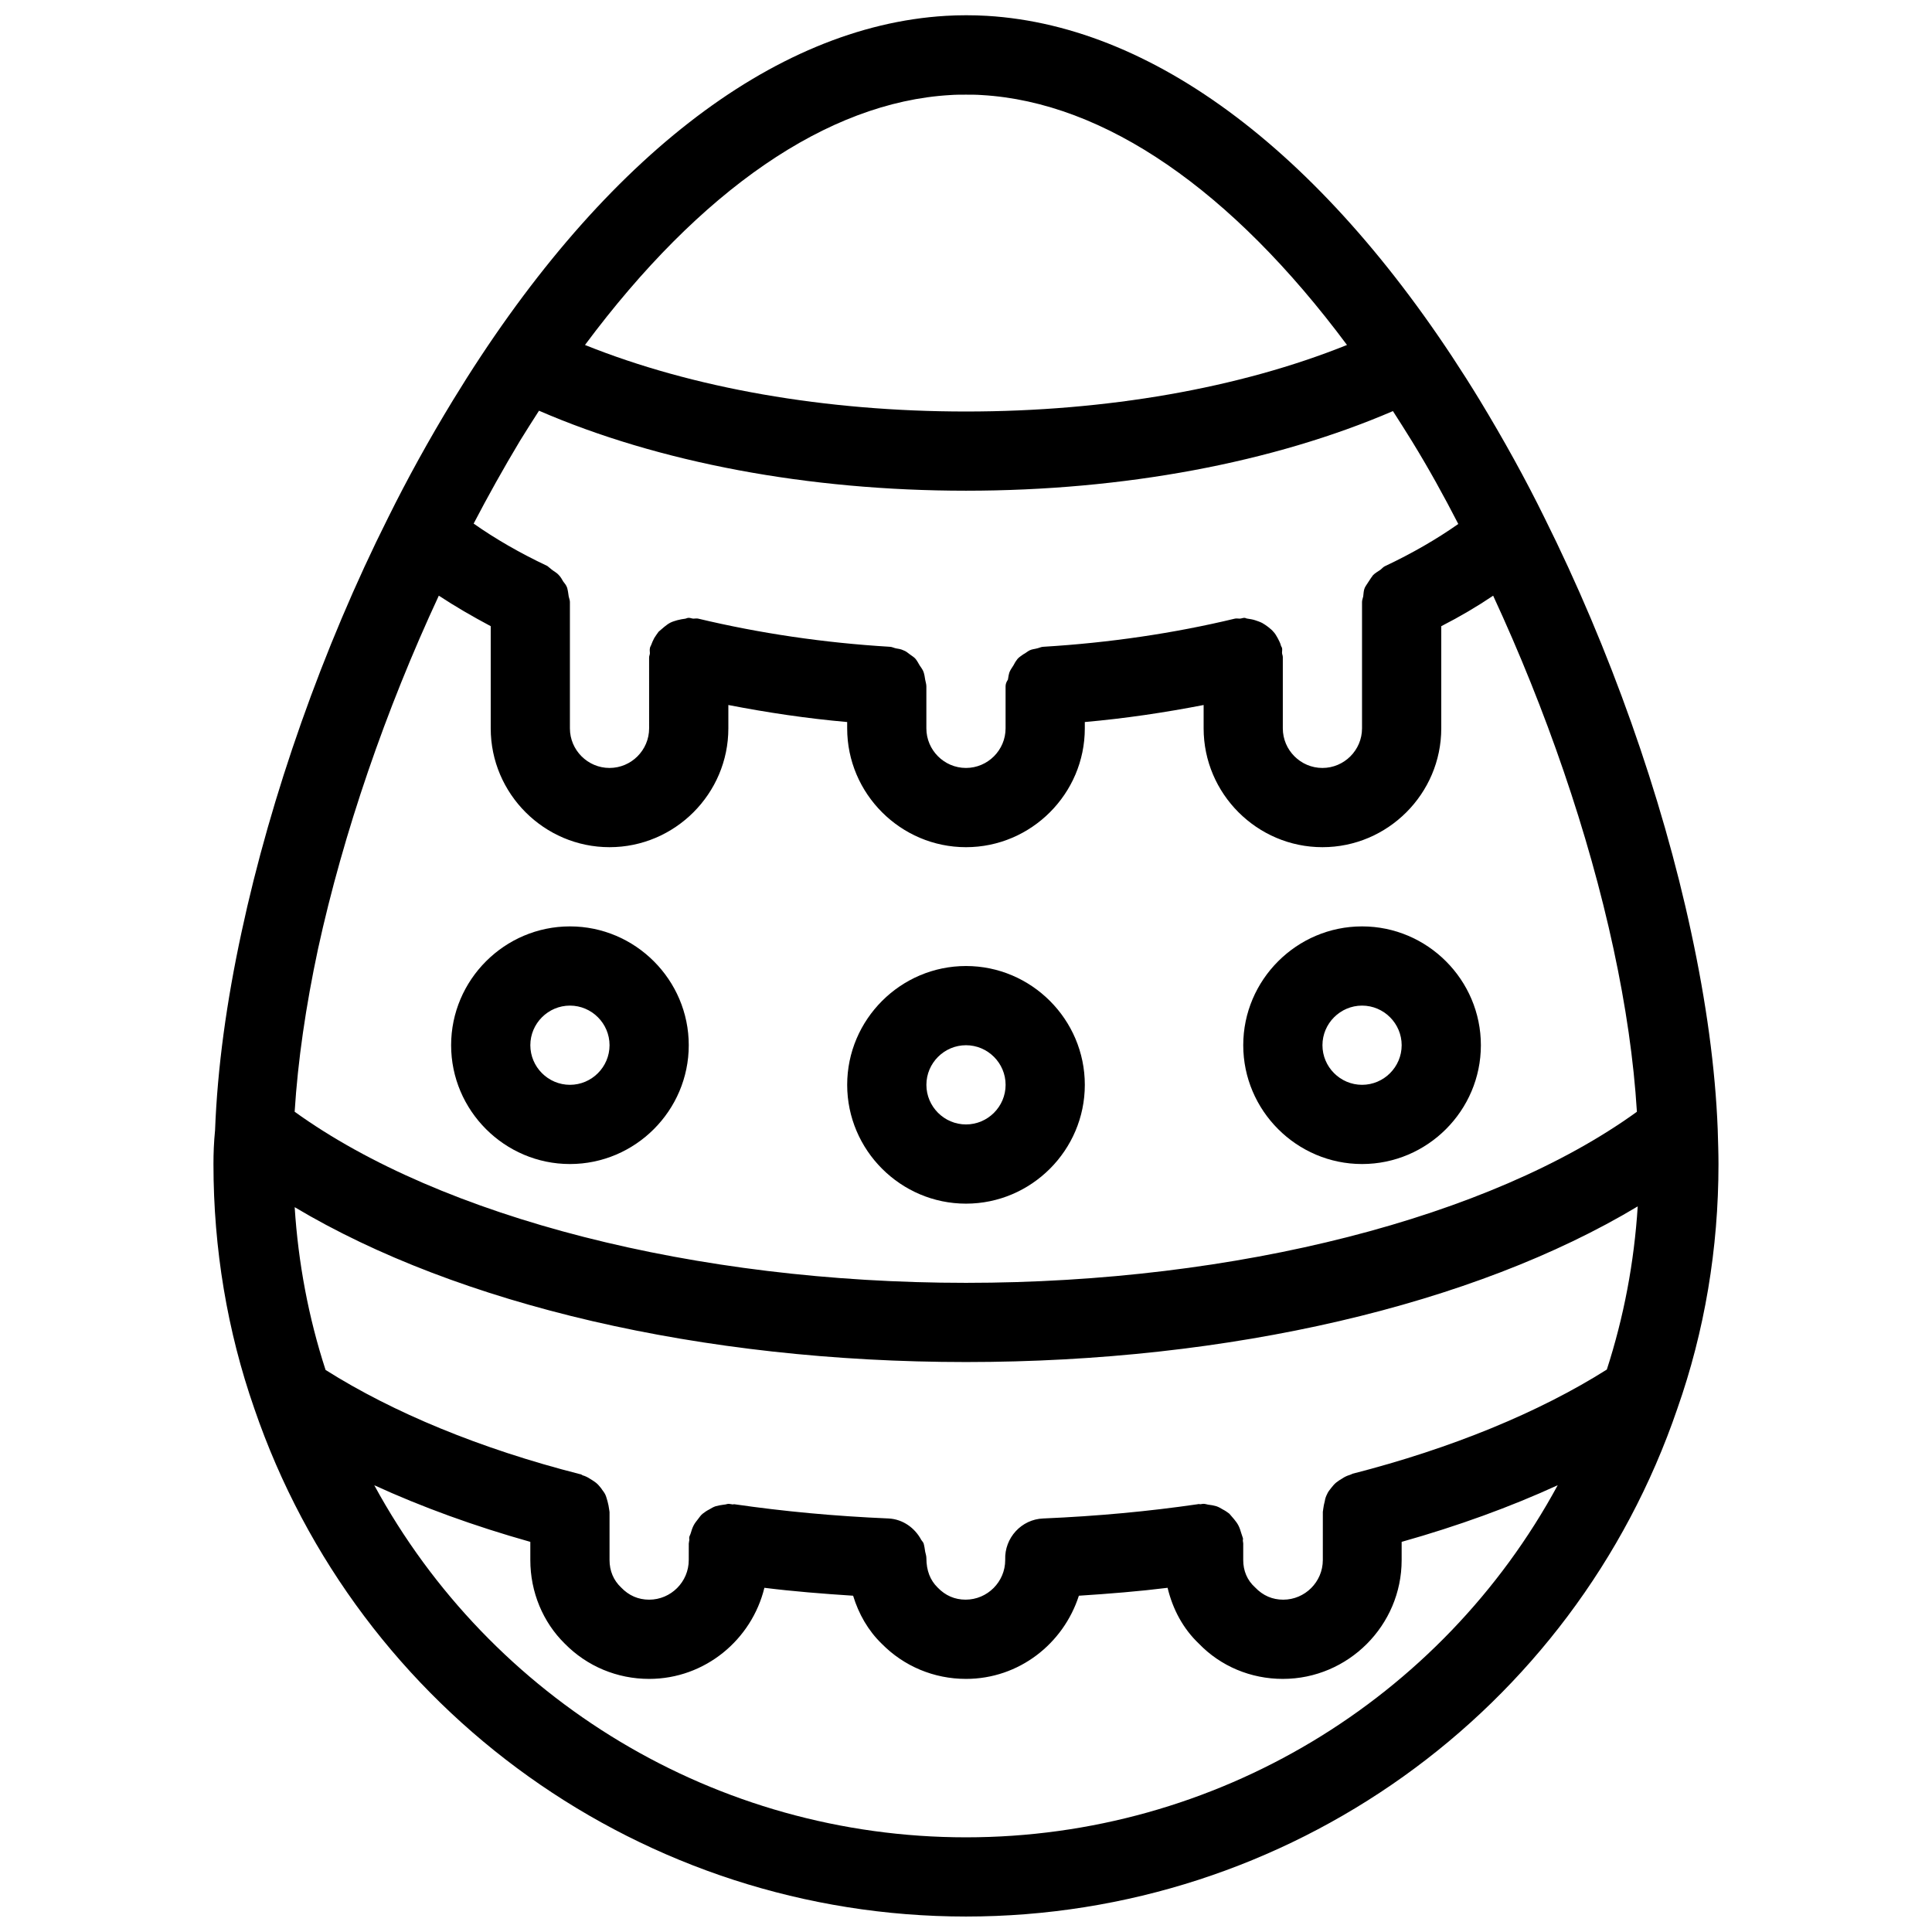 <?xml version="1.0" encoding="UTF-8"?>
<!-- Uploaded to: SVG Repo, www.svgrepo.com, Generator: SVG Repo Mixer Tools -->
<svg width="800px" height="800px" version="1.1" viewBox="144 144 512 512" xmlns="http://www.w3.org/2000/svg">
 <defs>
  <clipPath id="a">
   <path d="m200 148.09h400v503.81h-400z"/>
  </clipPath>
 </defs>
 <g clip-path="url(#a)">
  <path d="m599.21 443.24c-0.629-16.164-3.043-33.691-7.031-52.164-7.766-36.316-21.621-75.258-38.836-109.79-5.039-10.285-10.914-20.887-17.215-31.277-38.414-62.977-84.809-99.082-130.57-101.81-3.57-0.211-7.453-0.211-10.914 0-45.867 2.731-92.156 38.836-130.57 101.81-6.402 10.496-12.176 20.992-17.215 31.172-17.32 34.531-31.066 73.578-38.836 109.79-3.988 18.473-6.402 36-7.031 52.586-0.316 3.148-0.422 6.086-0.422 8.922 0 22.461 3.672 44.293 10.812 64.762 27.602 80.605 103.38 134.66 188.61 134.66 85.227 0 161.01-54.055 188.51-134.56 7.242-20.57 10.914-42.402 10.914-64.863 0-2.836-0.105-5.773-0.207-9.238zm-29.391 63.711c-17.949 11.336-41.145 20.887-67.383 27.605-0.211 0.105-0.418 0.211-0.734 0.316-0.734 0.211-1.363 0.523-1.996 0.945-0.523 0.316-1.051 0.629-1.574 1.051-0.523 0.418-0.945 0.945-1.363 1.469-0.418 0.523-0.84 1.051-1.051 1.574-0.316 0.629-0.523 1.156-0.629 1.891-0.211 0.734-0.316 1.363-0.418 2.098 0 0.316-0.105 0.523-0.105 0.734l-0.004 12.801c0 5.773-4.723 10.496-10.496 10.496-2.832 0-5.352-1.051-7.453-3.254-2.098-1.887-3.144-4.406-3.144-7.242v-4.41c0-0.316-0.105-0.523-0.105-0.734 0-0.211 0.105-0.523 0-0.734-0.105-0.418-0.316-0.84-0.418-1.258-0.211-0.734-0.418-1.363-0.734-1.996-0.316-0.629-0.734-1.156-1.156-1.68-0.418-0.523-0.84-0.945-1.258-1.469-0.523-0.418-1.156-0.84-1.785-1.156-0.523-0.316-1.051-0.629-1.68-0.84-0.734-0.211-1.363-0.316-2.203-0.418-0.418-0.105-0.84-0.211-1.258-0.211-0.316 0-0.523 0.105-0.734 0.105-0.316 0-0.523-0.105-0.734 0-13.016 1.891-26.344 3.148-40.934 3.777-5.773 0.211-10.285 5.144-10.078 10.914v0.105c0 5.773-4.723 10.496-10.496 10.496-2.832 0-5.352-1.051-7.453-3.254-1.895-1.883-2.941-4.402-2.941-7.762 0-0.629-0.211-1.156-0.316-1.68-0.105-0.734-0.211-1.469-0.418-2.203-0.105-0.316-0.418-0.629-0.629-0.945-1.68-3.148-4.828-5.457-8.605-5.668-14.59-0.629-27.918-1.891-40.934-3.777-0.316 0-0.523 0.105-0.734 0-0.211 0-0.523-0.105-0.734-0.105-0.418 0-0.84 0.211-1.258 0.211-0.734 0.105-1.469 0.211-2.203 0.418-0.629 0.211-1.156 0.523-1.68 0.84-0.629 0.316-1.258 0.734-1.785 1.156-0.523 0.418-0.84 0.945-1.258 1.469-0.418 0.523-0.84 1.051-1.156 1.68-0.316 0.629-0.523 1.258-0.734 1.996-0.105 0.418-0.418 0.84-0.418 1.258 0 0.316 0.105 0.523 0 0.734 0 0.316-0.105 0.523-0.105 0.734l-0.008 4.406c0 5.773-4.723 10.496-10.496 10.496-2.832 0-5.352-1.051-7.453-3.254-1.996-1.887-3.043-4.406-3.043-7.242v-12.699c0-0.316-0.105-0.523-0.105-0.734-0.105-0.734-0.211-1.363-0.418-2.098-0.211-0.629-0.316-1.258-0.629-1.891-0.316-0.629-0.734-1.051-1.051-1.574-0.418-0.523-0.84-1.051-1.363-1.469-0.523-0.418-1.051-0.734-1.574-1.051-0.629-0.418-1.258-0.734-1.996-0.945-0.211-0.105-0.418-0.316-0.734-0.316-26.344-6.719-49.438-16.27-67.383-27.605-4.512-13.855-7.242-28.34-8.188-43.141 43.242 25.824 107.89 41.043 177.91 41.043 70.008 0 134.66-15.219 178.01-41.25-0.945 14.906-3.676 29.285-8.188 43.246zm-58.883-212.86c-0.418 0.211-0.734 0.629-1.156 0.945-0.629 0.418-1.363 0.84-1.891 1.363-0.418 0.523-0.734 1.051-1.156 1.68-0.316 0.523-0.734 1.051-1.051 1.68-0.316 0.734-0.316 1.469-0.418 2.309-0.102 0.523-0.312 0.945-0.312 1.469v33.484c0 5.773-4.723 10.496-10.496 10.496-5.773 0-10.496-4.723-10.496-10.496v-18.895c0-0.418-0.211-0.734-0.211-1.156 0-0.418 0.105-0.84 0-1.258-0.105-0.316-0.316-0.523-0.316-0.734-0.211-0.734-0.523-1.258-0.84-1.891-0.316-0.523-0.629-1.156-1.051-1.574-0.418-0.523-0.945-0.945-1.469-1.363-0.523-0.418-1.051-0.734-1.574-1.051-0.629-0.316-1.258-0.523-1.891-0.734-0.629-0.211-1.363-0.316-1.996-0.418-0.316 0-0.523-0.211-0.84-0.211-0.418 0-0.84 0.211-1.258 0.211s-0.84-0.105-1.258 0c-16.164 3.883-33.273 6.402-50.695 7.453-0.629 0-1.156 0.316-1.68 0.418-0.734 0.211-1.363 0.211-1.996 0.523-0.629 0.316-1.051 0.734-1.68 1.051-0.523 0.418-1.156 0.734-1.574 1.258-0.418 0.523-0.734 1.051-1.051 1.68-0.316 0.523-0.734 1.051-1.051 1.785-0.211 0.629-0.316 1.363-0.418 1.996-0.414 0.629-0.621 1.152-0.621 1.785v11.125c0 5.773-4.723 10.496-10.496 10.496s-10.496-4.723-10.496-10.496v-11.125c0-0.629-0.211-1.156-0.316-1.785-0.105-0.734-0.211-1.363-0.418-1.996-0.211-0.629-0.629-1.156-1.051-1.785-0.316-0.523-0.629-1.156-1.051-1.68-0.418-0.523-1.051-0.84-1.574-1.258s-1.051-0.84-1.68-1.051c-0.629-0.316-1.363-0.418-1.996-0.523-0.523-0.105-1.051-0.418-1.68-0.418-17.422-1.051-34.426-3.57-50.695-7.453-0.418-0.105-0.84 0-1.258 0-0.418 0-0.734-0.211-1.258-0.211-0.316 0-0.523 0.105-0.84 0.211-0.734 0.105-1.469 0.211-2.203 0.418-0.629 0.211-1.156 0.316-1.785 0.629-0.629 0.316-1.156 0.734-1.68 1.156-0.523 0.418-0.945 0.84-1.469 1.258-0.418 0.523-0.734 1.051-1.156 1.68-0.316 0.629-0.629 1.258-0.84 1.891-0.105 0.316-0.316 0.523-0.316 0.84-0.105 0.418 0 0.84 0 1.258s-0.211 0.734-0.211 1.156l0.004 18.789c0 5.773-4.723 10.496-10.496 10.496-5.773 0-10.496-4.723-10.496-10.496v-33.48c0-0.523-0.211-0.945-0.316-1.469-0.105-0.734-0.211-1.574-0.418-2.309-0.211-0.629-0.629-1.156-1.051-1.68-0.316-0.523-0.629-1.156-1.156-1.68-0.523-0.629-1.258-0.945-1.891-1.469-0.418-0.316-0.734-0.629-1.156-0.945-7.348-3.465-13.855-7.242-19.523-11.23 3.777-7.242 7.871-14.59 12.281-21.938 1.68-2.731 3.359-5.352 5.039-7.977 31.703 13.746 71.375 21.199 113.15 21.199 41.773 0 81.449-7.453 113.15-21.098 1.68 2.625 3.359 5.246 5.039 7.977 4.512 7.348 8.5 14.59 12.281 21.938-5.672 3.988-12.18 7.766-19.527 11.23zm-115.14-124.9c1.363-0.105 2.832-0.105 4.199-0.105 1.363 0 2.832 0 4.199 0.105 32.539 1.891 66.23 25.191 96.773 66.23-28.445 11.441-63.715 17.633-100.97 17.633-37.262 0-72.527-6.191-100.97-17.633 30.543-41.039 64.234-64.344 96.773-66.23zm-135.5 132.67c4.305 2.832 8.816 5.457 13.75 8.082v27.082c0 17.32 14.168 31.488 31.488 31.488 17.32 0 31.488-14.168 31.488-31.488v-6.191c10.285 1.996 20.781 3.57 31.488 4.512v1.68c0 17.32 14.168 31.488 31.488 31.488s31.488-14.168 31.488-31.488v-1.68c10.707-0.945 21.203-2.519 31.488-4.512v6.191c0 17.32 14.168 31.488 31.488 31.488 17.32 0 31.488-14.168 31.488-31.488v-27.078c4.934-2.519 9.551-5.246 13.75-8.082 13.961 30.125 25.297 62.871 31.906 93.625 3.254 15.113 5.352 29.492 6.191 43.141-38.73 28.02-106.11 45.336-177.8 45.336s-139.07-17.32-177.91-45.344c0.84-13.434 2.938-27.918 6.191-43.141 6.715-30.75 17.945-63.391 32.012-93.621zm139.7 329.05c-66.23 0-125.95-36.527-156.81-93.309 12.594 5.773 26.449 10.812 41.355 15.008v4.828c0 8.5 3.359 16.48 9.133 22.148 5.875 5.981 13.852 9.34 22.355 9.34 14.801 0 27.184-10.391 30.543-24.141 7.559 0.945 15.43 1.574 23.512 2.098 1.469 4.828 3.988 9.238 7.559 12.699 5.875 5.984 13.852 9.344 22.355 9.344 14.066 0 25.82-9.34 29.914-22.043 8.082-0.523 15.953-1.156 23.512-2.098 1.363 5.668 4.094 10.812 8.293 14.801 5.769 5.981 13.746 9.34 22.246 9.34 17.32 0 31.488-14.168 31.488-31.488v-4.828c14.906-4.199 28.758-9.238 41.355-15.008-30.754 56.785-90.582 93.309-156.81 93.309z"/>
 </g>
 <path d="m295.04 452.48c17.32 0 31.488-14.168 31.488-31.488 0-17.32-14.168-31.488-31.488-31.488-17.32 0-31.488 14.168-31.488 31.488 0 17.316 14.168 31.488 31.488 31.488zm0-41.984c5.773 0 10.496 4.723 10.496 10.496 0 5.773-4.723 10.496-10.496 10.496-5.773 0-10.496-4.723-10.496-10.496 0-5.773 4.723-10.496 10.496-10.496z"/>
 <path d="m400 462.98c17.32 0 31.488-14.168 31.488-31.488 0-17.32-14.168-31.488-31.488-31.488s-31.488 14.168-31.488 31.488c0 17.316 14.168 31.488 31.488 31.488zm0-41.984c5.773 0 10.496 4.723 10.496 10.496 0 5.773-4.723 10.496-10.496 10.496s-10.496-4.723-10.496-10.496c0-5.773 4.723-10.496 10.496-10.496z"/>
 <path d="m504.96 452.48c17.32 0 31.488-14.168 31.488-31.488 0-17.32-14.168-31.488-31.488-31.488-17.32 0-31.488 14.168-31.488 31.488 0.004 17.316 14.172 31.488 31.488 31.488zm0-41.984c5.773 0 10.496 4.723 10.496 10.496 0 5.773-4.723 10.496-10.496 10.496-5.773 0-10.496-4.723-10.496-10.496 0-5.773 4.727-10.496 10.496-10.496z"/>
</svg>